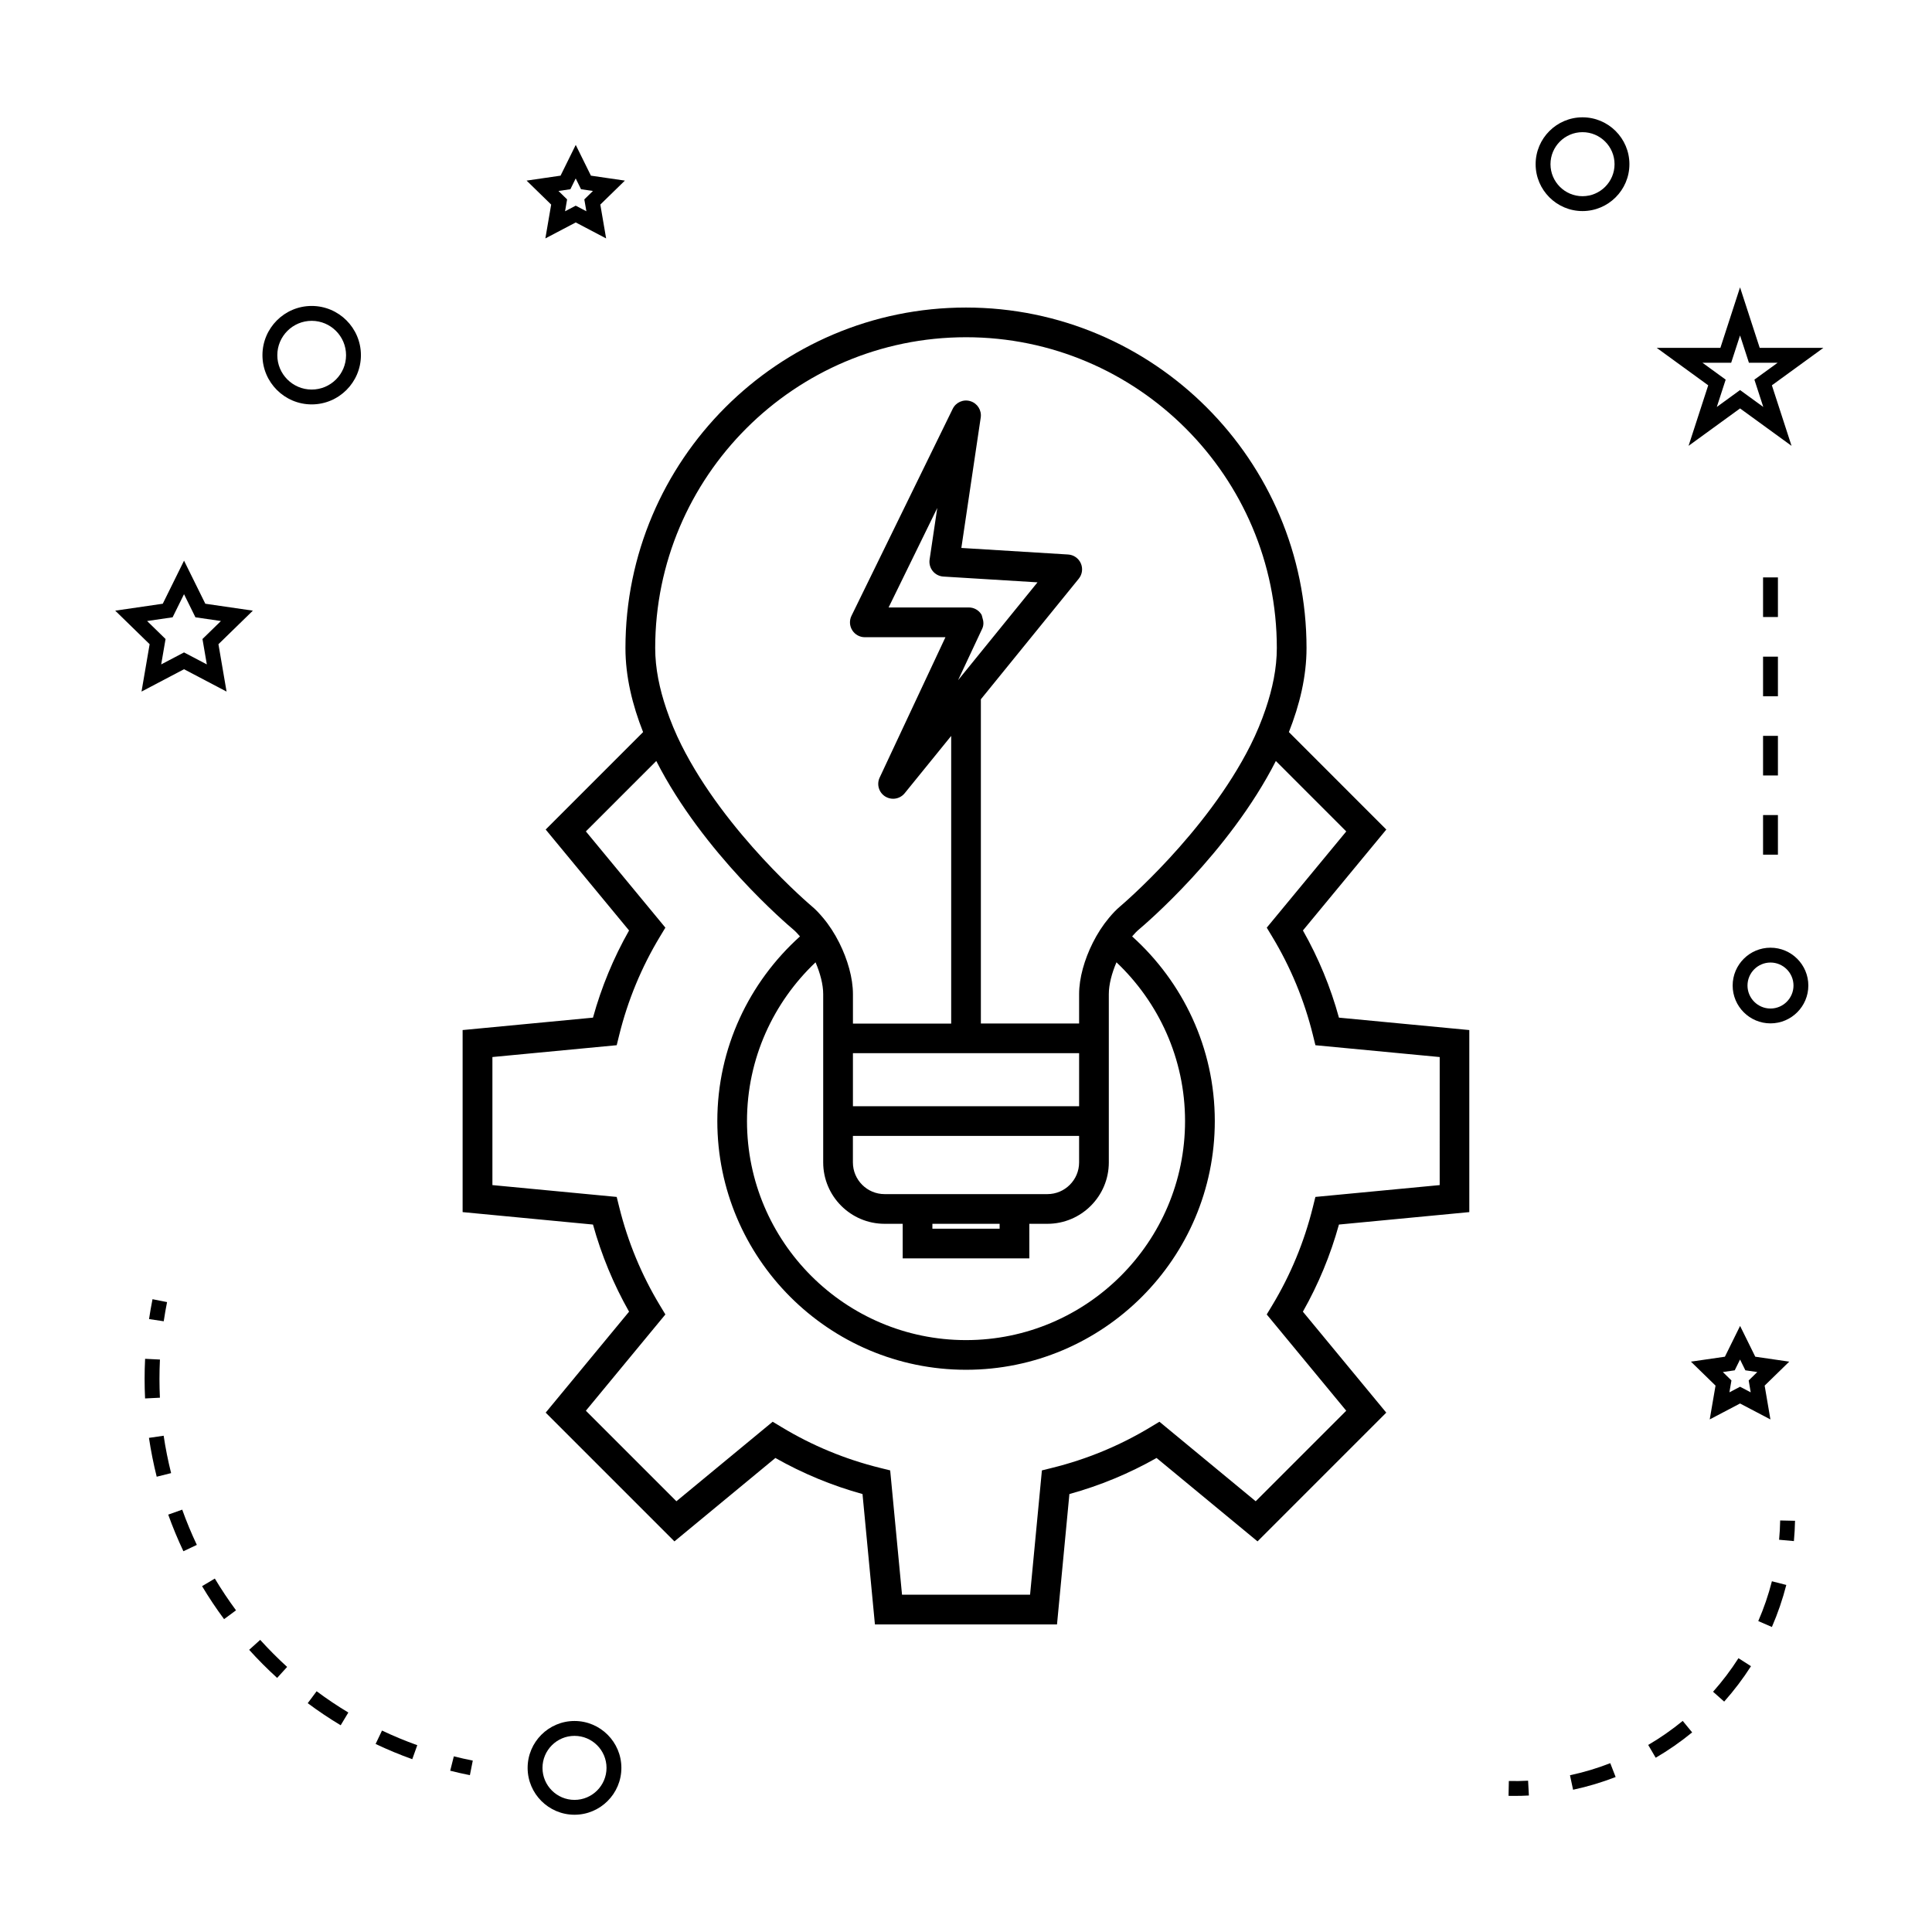 <?xml version="1.0" encoding="UTF-8"?>
<!-- Uploaded to: SVG Repo, www.svgrepo.com, Generator: SVG Repo Mixer Tools -->
<svg fill="#000000" width="800px" height="800px" version="1.1" viewBox="144 144 512 512" xmlns="http://www.w3.org/2000/svg">
 <g>
  <path d="m489.29 390.58 22.098-26.742-25.82-25.824c2.844-7.195 4.676-14.699 4.676-22.266 0-49.762-40.484-90.246-90.246-90.246s-90.246 40.484-90.246 90.246c0 7.566 1.836 15.074 4.676 22.266l-25.816 25.82 22.098 26.75c-4.121 7.269-7.328 15.016-9.562 23.102l-34.547 3.289v48.246l34.547 3.297c2.242 8.086 5.449 15.832 9.562 23.09l-22.098 26.754 34.121 34.121 26.754-22.105c7.262 4.121 15.008 7.328 23.09 9.562l3.289 34.547h48.254l3.285-34.547c8.086-2.234 15.832-5.441 23.098-9.562l26.758 22.105 34.117-34.121-22.098-26.754c4.113-7.262 7.32-15.004 9.555-23.09l34.547-3.297v-48.246l-34.547-3.289c-2.211-8.078-5.418-15.824-9.543-23.105zm-89.289-157.21c45.422 0 82.371 36.953 82.371 82.371 0 5.383-1.156 10.805-2.953 16.113-1.102 3.254-2.43 6.461-4 9.594-11.734 23.406-34.258 42.488-34.562 42.746-1.039 0.867-2.019 1.922-2.965 3.051-1.625 1.941-3.082 4.188-4.293 6.606-2.219 4.43-3.625 9.332-3.625 13.598v7.789h-26.035v-85.922l11.152-13.738 6.391-7.871 8.402-10.348c0.93-1.145 1.141-2.715 0.547-4.062-0.594-1.348-1.891-2.258-3.363-2.348l-28.301-1.738 5.133-34.555c0.289-1.922-0.871-3.762-2.723-4.336-1.863-0.586-3.852 0.285-4.703 2.031l-26.824 54.848c-0.598 1.219-0.523 2.66 0.199 3.816 0.719 1.148 1.977 1.852 3.336 1.852h21.367l-1.273 2.719-12.852 27.414-2.859 6.109-0.453 0.961c-0.844 1.801-0.215 3.945 1.477 5.008 0.645 0.402 1.371 0.598 2.09 0.598 1.148 0 2.289-0.504 3.059-1.453l12.332-15.199v76.234h-26.035v-7.812c0-4.266-1.406-9.168-3.621-13.598-1.211-2.418-2.664-4.672-4.293-6.606-0.945-1.129-1.926-2.184-2.965-3.051-0.309-0.258-22.859-19.34-34.59-42.762-1.562-3.121-2.883-6.324-3.984-9.566-1.801-5.312-2.953-10.727-2.953-16.117 0.004-45.426 36.953-82.375 82.371-82.375zm-21.574 234.95h4.797v9.164h33.562l-0.004-9.164h4.797c8.969 0 16.27-7.301 16.27-16.27v-44.609c0-2.519 0.793-5.543 2.027-8.422 11.164 10.59 18.176 25.512 18.176 42.078 0 32.008-26.039 58.043-58.047 58.043-32.004 0-58.043-26.035-58.043-58.043 0-16.562 7.008-31.488 18.168-42.074 1.234 2.887 2.027 5.898 2.027 8.418v44.609c0.004 8.969 7.301 16.27 16.27 16.27zm25.926-160.62c-0.102-0.301-0.117-0.621-0.289-0.891-0.723-1.141-1.973-1.828-3.32-1.828h-21.254l12.895-26.359-2.031 13.664c-0.164 1.09 0.141 2.199 0.836 3.059 0.691 0.855 1.715 1.379 2.816 1.449l24.945 1.531-7.606 9.367-6.387 7.871-7.062 8.703 4.078-8.703 2.336-4.981c0.43-0.922 0.363-1.934 0.043-2.883zm25.621 137.33v7.023c0 4.629-3.769 8.398-8.398 8.398h-43.148c-4.629 0-8.398-3.769-8.398-8.398v-7.023zm-59.938-7.871v-14.055h59.941v14.055zm38.875 31.164v1.289h-17.816v-1.289zm116.62-10.262-32.938 3.137-0.672 2.707c-2.281 9.215-5.91 17.984-10.785 26.051l-1.441 2.387 21.07 25.512-23.992 23.992-25.512-21.074-2.387 1.441c-8.078 4.875-16.836 8.508-26.051 10.785l-2.707 0.672-3.137 32.938h-33.934l-3.137-32.938-2.707-0.672c-9.211-2.277-17.973-5.902-26.047-10.785l-2.387-1.441-25.512 21.074-23.992-23.992 21.07-25.512-1.441-2.387c-4.875-8.066-8.508-16.832-10.789-26.051l-0.672-2.707-32.938-3.137v-33.938l32.941-3.133 0.668-2.715c2.277-9.211 5.91-17.98 10.789-26.055l1.441-2.387-21.07-25.504 18.66-18.66c12.434 24.426 34.895 43.473 36.199 44.566 0.645 0.539 1.273 1.203 1.883 1.922-13.41 12.074-21.906 29.508-21.906 48.934 0 36.348 29.566 65.914 65.914 65.914s65.922-29.566 65.922-65.914c0-19.422-8.496-36.855-21.906-48.934 0.613-0.719 1.238-1.387 1.891-1.922 1.309-1.098 23.762-20.148 36.195-44.566l18.66 18.668-21.07 25.5 1.441 2.387c4.887 8.086 8.512 16.855 10.785 26.055l0.668 2.715 32.938 3.133-0.004 33.934z"/>
  <path d="m296.25 600.08c-6.848 0-12.422 5.574-12.422 12.422s5.574 12.422 12.422 12.422 12.422-5.574 12.422-12.422-5.574-12.422-12.422-12.422zm0 20.91c-4.68 0-8.484-3.809-8.484-8.484 0-4.676 3.809-8.484 8.484-8.484 4.676 0 8.484 3.809 8.484 8.484 0 4.672-3.805 8.484-8.484 8.484z"/>
  <path d="m192.77 321.35 11.273 5.926-2.152-12.555 9.121-8.891-12.602-1.836-5.637-11.414-5.637 11.414-12.602 1.836 9.121 8.891-2.152 12.555zm-9.785-12.773 6.758-0.988 3.023-6.125 3.023 6.125 6.758 0.988-4.891 4.769 1.156 6.727-6.047-3.176-6.047 3.176 1.156-6.727z"/>
  <path d="m300.6 190.55-4.023-8.148-4.023 8.148-9 1.312 6.512 6.352-1.539 8.969 8.051-4.234 8.051 4.234-1.539-8.969 6.512-6.352zm-1.203 9.438-2.824-1.484-2.824 1.484 0.539-3.148-2.289-2.231 3.16-0.461 1.41-2.859 1.41 2.859 3.16 0.461-2.289 2.231z"/>
  <path d="m605.13 515.94 8.051 4.227-1.531-8.965 6.519-6.352-9.004-1.309-4.023-8.16-4.023 8.16-9.004 1.309 6.519 6.352-1.539 8.957zm-1.41-8.793 1.41-2.859 1.41 2.859 3.16 0.457-2.281 2.231 0.539 3.148-2.824-1.484-2.824 1.484 0.539-3.148-2.281-2.231z"/>
  <path d="m605.13 220.15-5.211 16.043h-16.863l13.641 9.918-5.207 16.039 13.645-9.914 13.645 9.918-5.211-16.043 13.641-9.918h-16.863zm3.805 24.457 2.352 7.238-6.156-4.477-6.16 4.481 2.352-7.242-6.156-4.477h7.613l2.352-7.238 2.352 7.238h7.613z"/>
  <path d="m563.38 175.09c-6.848 0-12.422 5.574-12.422 12.422 0 6.848 5.574 12.422 12.422 12.422s12.43-5.574 12.43-12.422c0-6.852-5.574-12.422-12.43-12.422zm0 20.906c-4.68 0-8.484-3.809-8.484-8.484 0-4.676 3.809-8.484 8.484-8.484 4.676-0.004 8.492 3.801 8.492 8.484 0 4.68-3.809 8.484-8.492 8.484z"/>
  <path d="m613.2 395.15c-5.531 0-10.027 4.496-10.027 10.027s4.496 10.027 10.027 10.027 10.027-4.496 10.027-10.027c0-5.527-4.5-10.027-10.027-10.027zm0 16.121c-3.359 0-6.094-2.734-6.094-6.094s2.734-6.094 6.094-6.094 6.094 2.734 6.094 6.094-2.734 6.094-6.094 6.094z"/>
  <path d="m226.6 225.08c-7.195 0-13.047 5.852-13.047 13.047 0 7.191 5.852 13.043 13.047 13.043 7.195 0 13.047-5.852 13.047-13.043 0-7.195-5.852-13.047-13.047-13.047zm0 22.156c-5.023 0-9.109-4.082-9.109-9.105 0-5.023 4.09-9.109 9.109-9.109 5.023 0 9.109 4.09 9.109 9.109 0.004 5.023-4.082 9.105-9.109 9.105z"/>
  <path d="m263.31 613.26c1.723 0.438 3.457 0.824 5.215 1.18l0.766-3.863c-1.691-0.332-3.371-0.715-5.023-1.129z"/>
  <path d="m243.54 606.17c3.148 1.496 6.418 2.852 9.715 4.035l1.328-3.711c-3.168-1.133-6.32-2.441-9.348-3.879z"/>
  <path d="m197.55 564.35c1.801 3.008 3.762 5.953 5.832 8.738l3.164-2.336c-1.988-2.691-3.879-5.527-5.617-8.418z"/>
  <path d="m187.37 524.48-3.894 0.57c0.516 3.441 1.203 6.906 2.051 10.297l3.82-0.957c-0.816-3.262-1.484-6.594-1.977-9.91z"/>
  <path d="m186.26 509.43c0-1.711 0.043-3.422 0.125-5.137l-3.93-0.195c-0.09 1.777-0.133 3.562-0.133 5.336 0 1.727 0.043 3.449 0.125 5.168l3.93-0.195c-0.074-1.652-0.117-3.312-0.117-4.977z"/>
  <path d="m210.03 581.22c2.332 2.586 4.824 5.09 7.414 7.445l2.648-2.914c-2.492-2.273-4.894-4.688-7.141-7.168z"/>
  <path d="m188.58 545.39c1.172 3.273 2.523 6.539 4.023 9.703l3.559-1.68c-1.441-3.051-2.746-6.191-3.871-9.34z"/>
  <path d="m225.55 595.36c2.793 2.078 5.727 4.051 8.734 5.852l2.027-3.375c-2.887-1.738-5.715-3.633-8.402-5.637z"/>
  <path d="m187.39 494.15c0.25-1.691 0.547-3.387 0.883-5.082l-3.856-0.766c-0.352 1.758-0.656 3.512-0.918 5.266z"/>
  <path d="m615.48 552.05 3.922 0.355c0.164-1.777 0.262-3.574 0.301-5.379l-3.938-0.086c-0.031 1.719-0.129 3.418-0.285 5.109z"/>
  <path d="m609.96 573.6 3.609 1.57c1.562-3.594 2.844-7.344 3.82-11.141l-3.816-0.977c-0.914 3.594-2.133 7.144-3.613 10.547z"/>
  <path d="m597.98 592.33 2.945 2.613c2.609-2.934 5-6.086 7.106-9.383l-3.316-2.121c-2 3.121-4.262 6.113-6.734 8.891z"/>
  <path d="m580.79 606.43 1.988 3.391c3.391-1.984 6.644-4.246 9.66-6.719l-2.5-3.043c-2.859 2.344-5.938 4.492-9.148 6.371z"/>
  <path d="m560.06 614.46 0.824 3.84c3.832-0.82 7.625-1.953 11.277-3.371l-1.422-3.668c-3.457 1.348-7.055 2.426-10.68 3.199z"/>
  <path d="m543.86 615.98-0.082 3.938c0.523 0.012 1.043 0.016 1.562 0.016 1.285 0 2.562-0.031 3.832-0.105l-0.211-3.926c-1.691 0.094-3.387 0.121-5.102 0.078z"/>
  <path d="m611.23 360h3.938v10.496h-3.938z"/>
  <path d="m611.23 339.01h3.938v10.496h-3.938z"/>
  <path d="m611.23 318.02h3.938v10.496h-3.938z"/>
  <path d="m611.23 297.02h3.938v10.496h-3.938z"/>
 </g>
</svg>